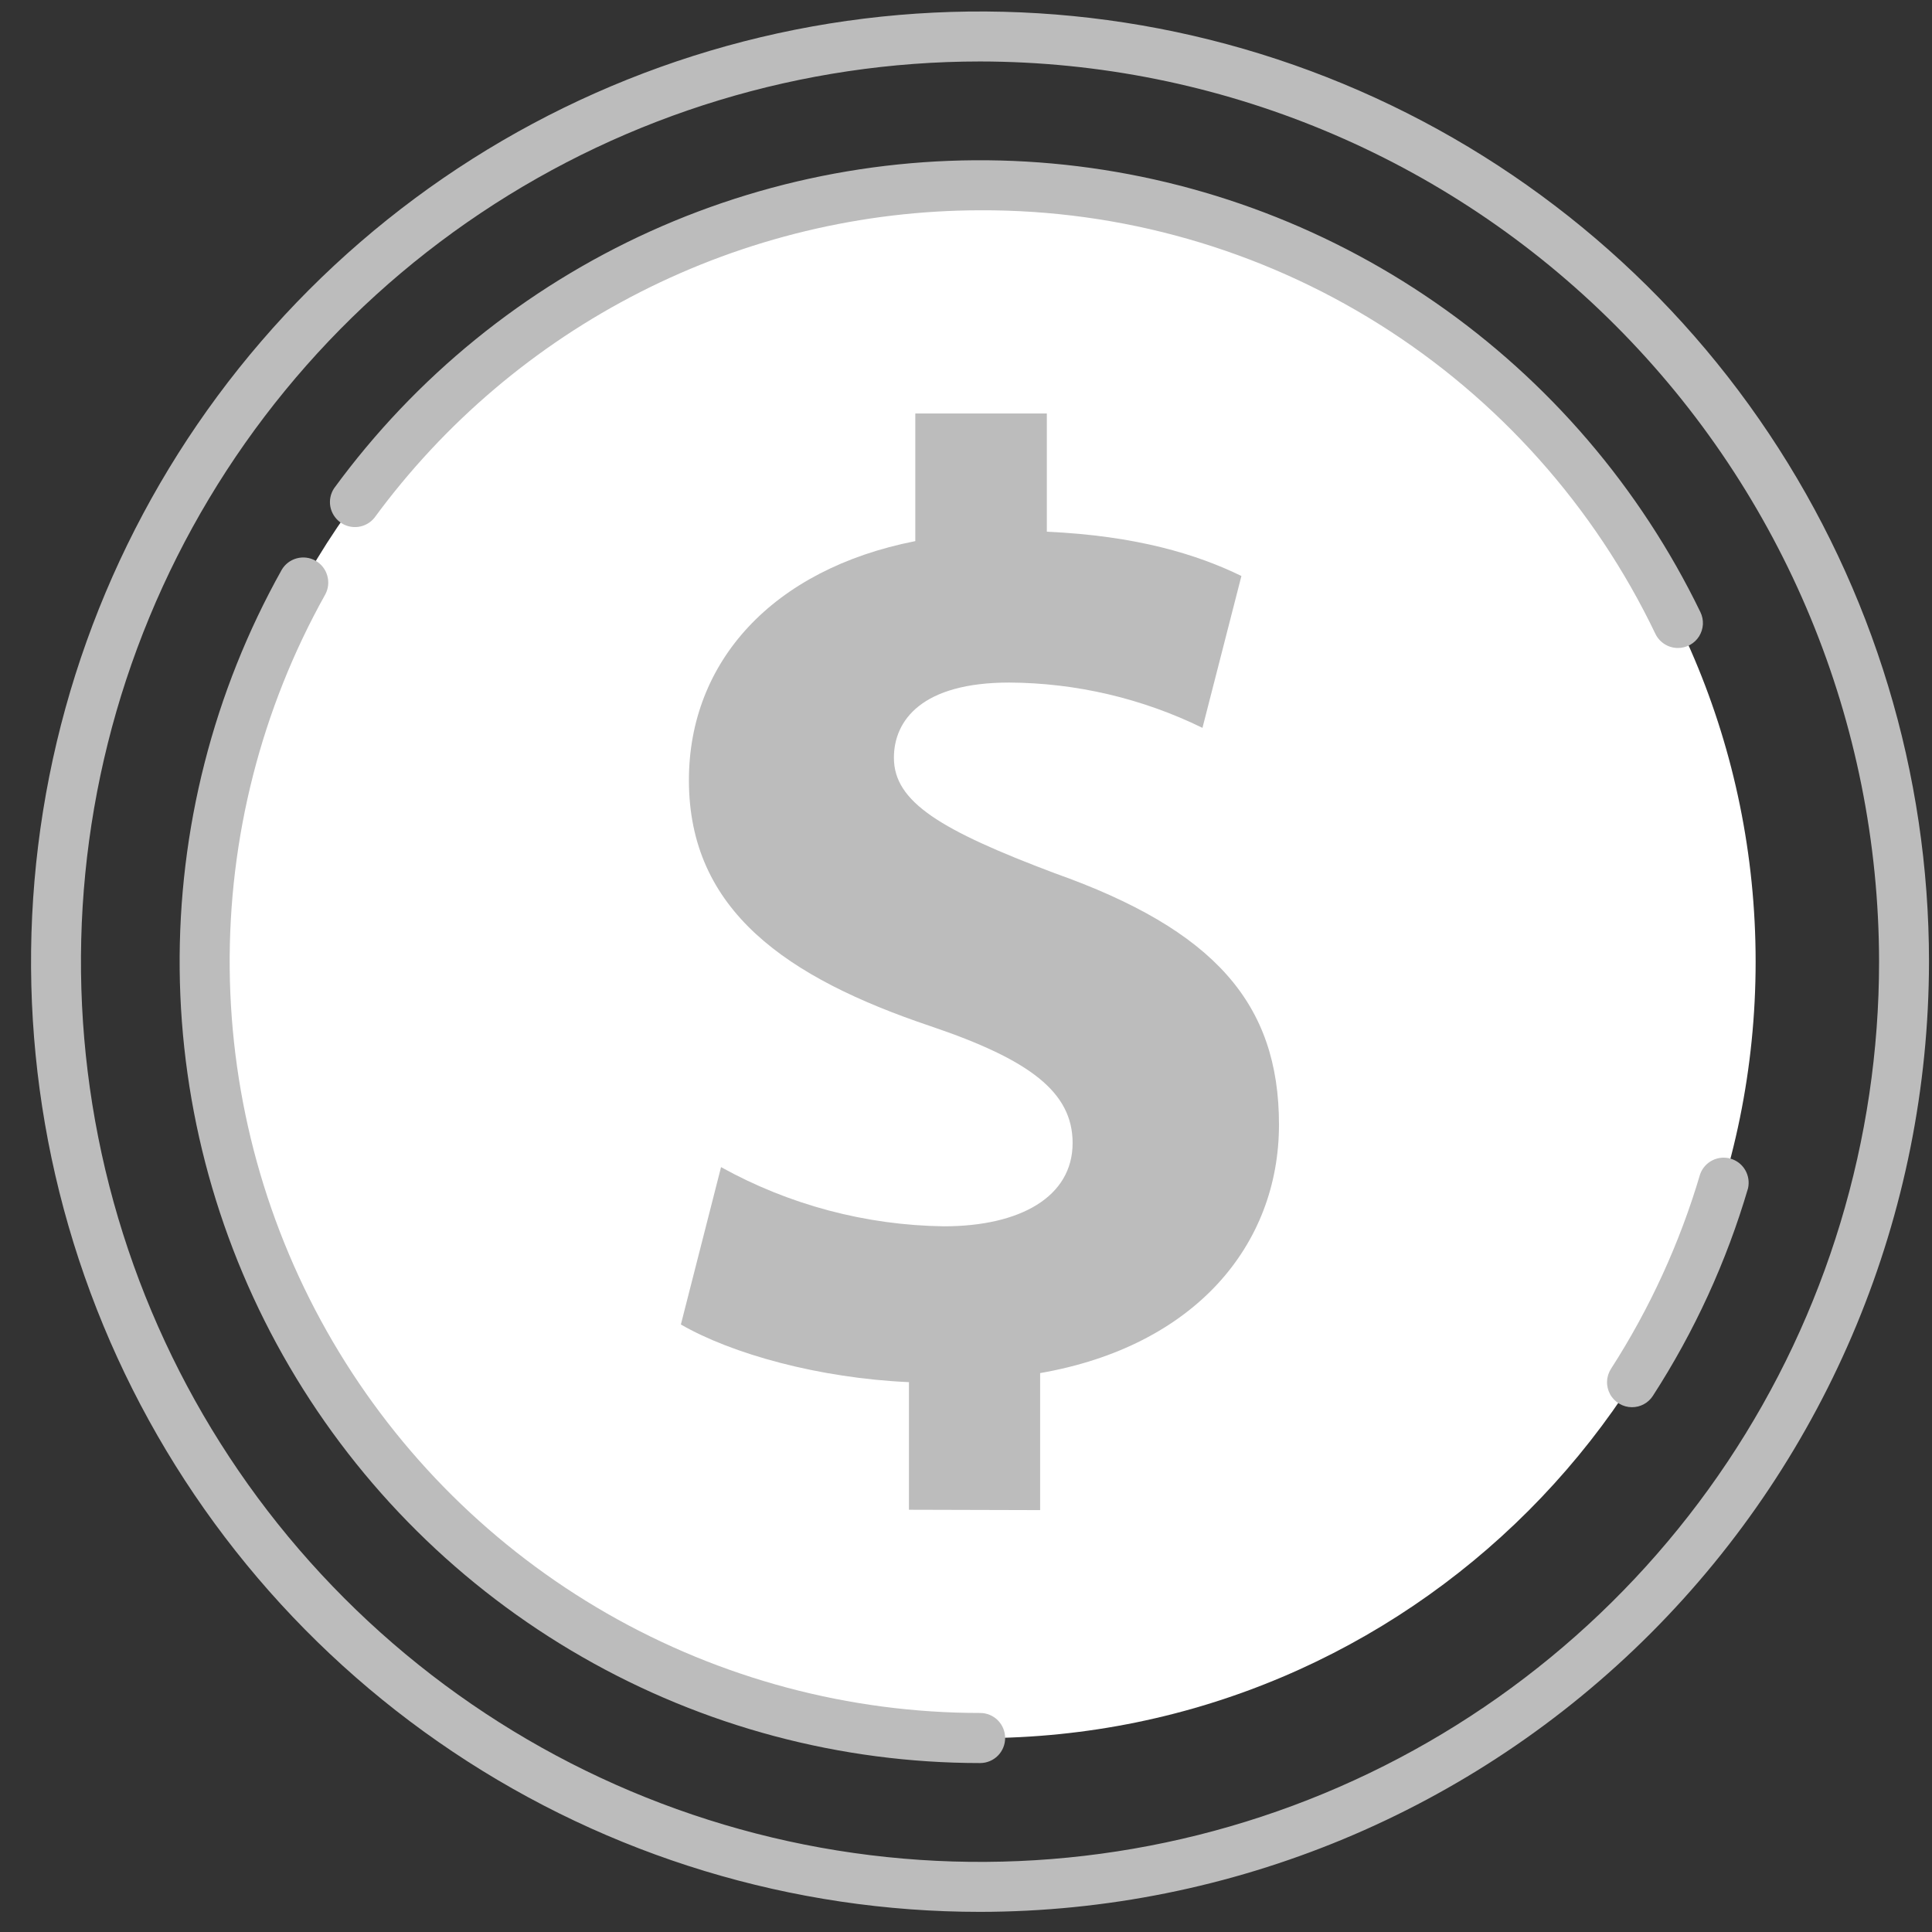 <svg width="38" height="38" viewBox="0 0 38 38" fill="none" xmlns="http://www.w3.org/2000/svg">
<rect x="0" y="0" width="38" height="38" fill="#333333" stroke="none"/>
<path d="M19.278 37.604C15.586 37.605 11.977 36.509 8.908 34.456C5.838 32.402 3.445 29.484 2.032 26.069C0.619 22.654 0.249 18.896 0.969 15.27C1.689 11.645 3.467 8.315 6.077 5.701C8.687 3.087 12.013 1.307 15.634 0.585C19.255 -0.136 23.008 0.234 26.418 1.648C29.829 3.063 32.744 5.458 34.795 8.532C36.846 11.605 37.941 15.219 37.941 18.915C37.935 23.87 35.967 28.619 32.469 32.123C28.97 35.627 24.226 37.598 19.278 37.604ZM19.278 1.209C15.781 1.209 12.361 2.247 9.453 4.192C6.545 6.137 4.278 8.902 2.939 12.138C1.6 15.373 1.25 18.933 1.932 22.368C2.614 25.803 4.298 28.958 6.771 31.434C9.244 33.911 12.395 35.597 15.825 36.281C19.256 36.964 22.811 36.614 26.043 35.274C29.274 33.934 32.036 31.664 33.979 28.752C35.922 25.84 36.959 22.417 36.959 18.915C36.954 14.221 35.09 9.721 31.775 6.402C28.46 3.082 23.966 1.215 19.278 1.209Z" fill="#BCBCBC"/>
<path d="M19.278 34.187C27.702 34.187 34.531 27.349 34.531 18.915C34.531 10.481 27.702 3.643 19.278 3.643C10.855 3.643 4.026 10.481 4.026 18.915C4.026 27.349 10.855 34.187 19.278 34.187Z" fill="white"/>
<path d="M32.099 27.678C32.011 27.678 31.924 27.654 31.849 27.609C31.773 27.564 31.71 27.5 31.668 27.422C31.626 27.344 31.605 27.256 31.609 27.168C31.612 27.08 31.64 26.994 31.688 26.92C32.451 25.734 33.041 24.445 33.44 23.093C33.483 22.975 33.569 22.878 33.681 22.822C33.792 22.766 33.921 22.754 34.041 22.79C34.161 22.825 34.263 22.905 34.326 23.013C34.389 23.121 34.409 23.249 34.382 23.371C33.958 24.815 33.328 26.189 32.511 27.453C32.467 27.522 32.407 27.579 32.334 27.618C32.262 27.658 32.182 27.678 32.099 27.678Z" fill="#BCBCBC"/>
<path d="M33.006 12.745C32.913 12.746 32.822 12.72 32.743 12.671C32.664 12.622 32.601 12.552 32.56 12.468C31.36 9.963 29.475 7.85 27.124 6.375C24.772 4.9 22.051 4.124 19.276 4.136C16.956 4.14 14.669 4.69 12.6 5.741C10.531 6.792 8.737 8.314 7.363 10.186C7.283 10.284 7.169 10.347 7.044 10.363C6.919 10.379 6.792 10.347 6.691 10.272C6.589 10.197 6.52 10.086 6.497 9.962C6.475 9.838 6.501 9.71 6.571 9.604C8.175 7.41 10.318 5.669 12.793 4.549C15.268 3.43 17.99 2.971 20.695 3.216C23.399 3.461 25.994 4.402 28.228 5.948C30.462 7.494 32.259 9.592 33.444 12.038C33.481 12.113 33.498 12.197 33.494 12.28C33.489 12.364 33.463 12.445 33.419 12.516C33.374 12.587 33.312 12.645 33.239 12.685C33.165 12.725 33.083 12.746 32.999 12.745H33.006Z" fill="#BCBCBC"/>
<path d="M19.278 34.677C16.532 34.677 13.834 33.958 11.451 32.59C9.068 31.223 7.084 29.256 5.695 26.884C4.306 24.511 3.561 21.817 3.534 19.067C3.507 16.317 4.198 13.608 5.54 11.209C5.605 11.097 5.711 11.016 5.836 10.982C5.961 10.948 6.094 10.965 6.206 11.028C6.319 11.092 6.402 11.197 6.437 11.322C6.473 11.446 6.459 11.579 6.397 11.693C5.14 13.942 4.492 16.482 4.518 19.059C4.544 21.637 5.242 24.163 6.545 26.387C7.847 28.61 9.707 30.454 11.941 31.736C14.174 33.017 16.704 33.692 19.278 33.692C19.409 33.692 19.534 33.744 19.626 33.836C19.718 33.929 19.77 34.054 19.77 34.185C19.77 34.315 19.718 34.441 19.626 34.533C19.534 34.625 19.409 34.677 19.278 34.677Z" fill="#BCBCBC"/>
<path d="M17.878 29.695V27.185C16.11 27.107 14.394 26.63 13.392 26.051L14.182 22.956C15.525 23.7 17.03 24.099 18.564 24.12C20.069 24.12 21.097 23.538 21.097 22.482C21.097 21.479 20.253 20.843 18.301 20.183C15.476 19.232 13.55 17.91 13.55 15.346C13.55 13.021 15.186 11.198 18.003 10.643V8.133H20.59V10.458C22.357 10.538 23.546 10.904 24.417 11.329L23.651 14.316C22.467 13.737 21.168 13.432 19.85 13.425C18.136 13.425 17.582 14.165 17.582 14.905C17.582 15.777 18.506 16.331 20.748 17.176C23.889 18.291 25.156 19.74 25.156 22.118C25.156 24.497 23.493 26.479 20.458 27.007V29.702L17.878 29.695Z" fill="#BCBCBC"/>
</svg>
